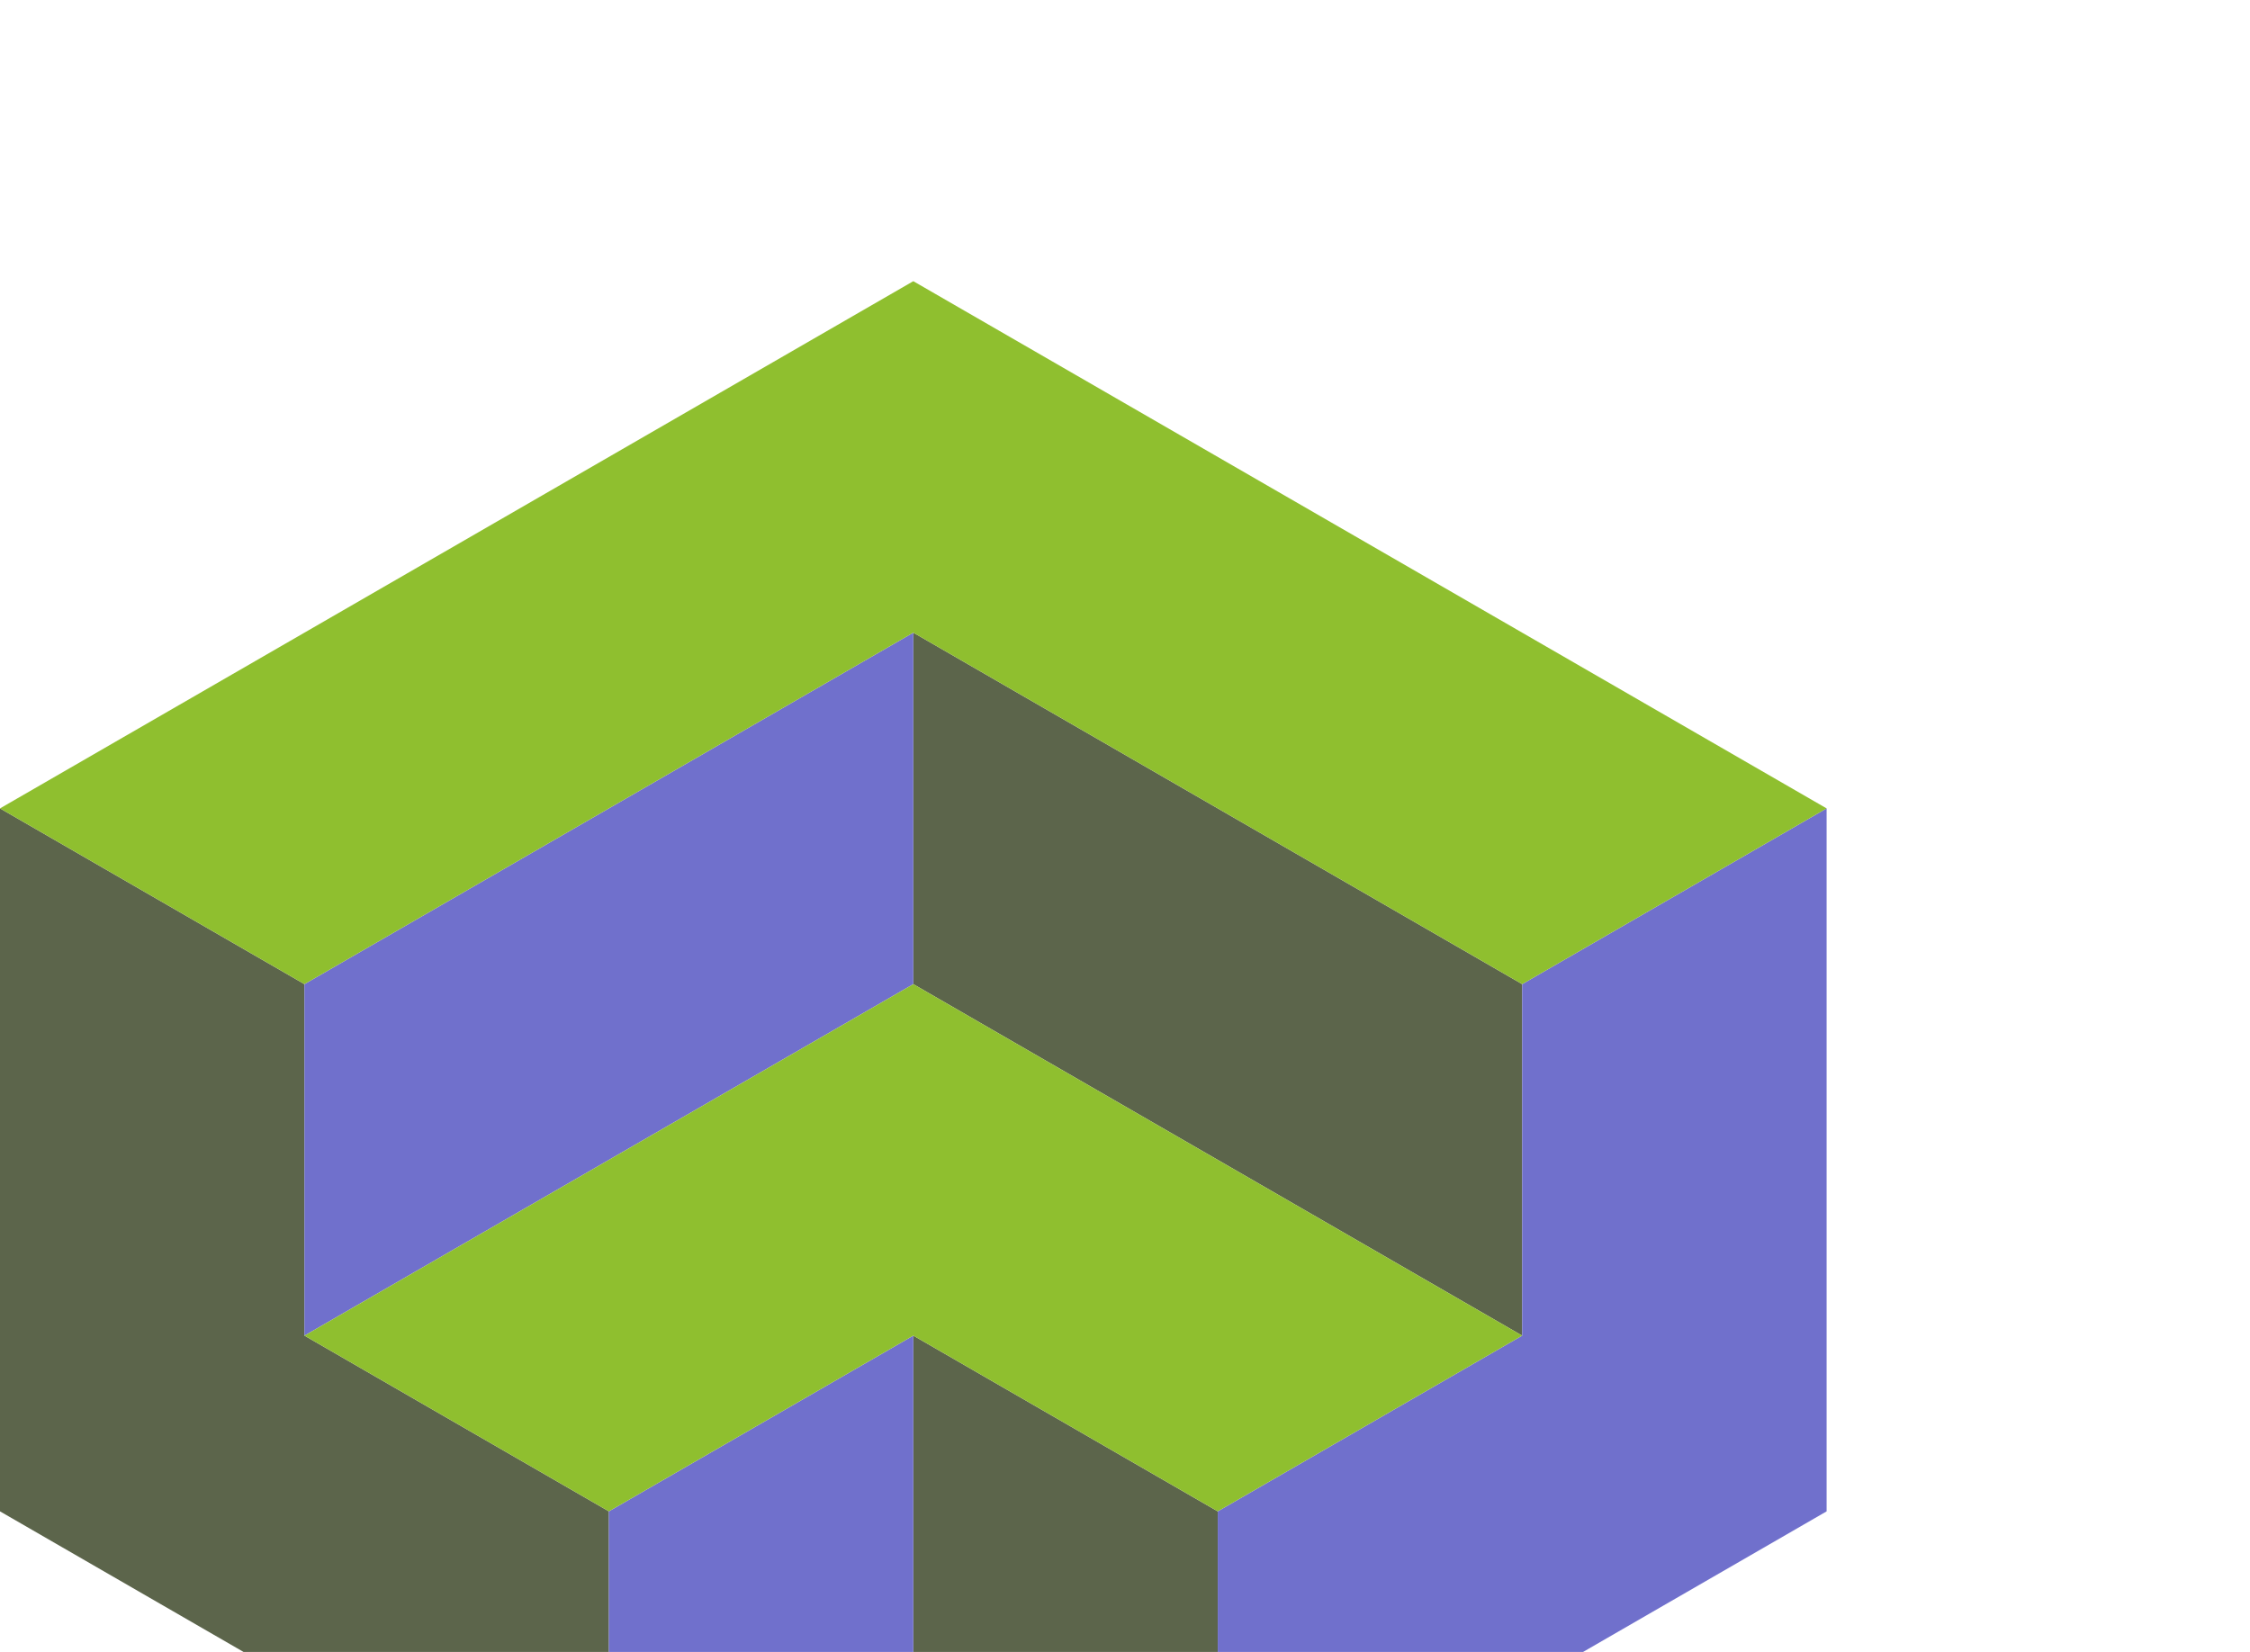 <svg width="320" height="235" viewBox="0 0 320 235" fill="none" xmlns="http://www.w3.org/2000/svg">
<g clip-path="url(#clip0_1377_16417)">
<path d="M129.892 290.001V340L43.297 290.001V240L0 215.001V115.001L43.297 140.001V190.001L86.596 215.001V265L129.892 290.001Z" fill="#5C654B"/>
<path d="M173.19 215.001V265L129.893 240V190.001L173.19 215.001Z" fill="#5C654B"/>
<path d="M216.488 140.001V190.001L129.893 140.001V90L216.488 140.001Z" fill="#5C654B"/>
<path d="M129.893 190.001V240L86.596 265V215.001L129.893 190.001Z" fill="#7070CC"/>
<path d="M259.785 115.001V215.001L216.488 240V290.001L129.893 340V290.001L173.19 265V215.001L216.488 190.001V140.001L259.785 115.001Z" fill="#7070CC"/>
<path d="M129.892 90V140.001L43.297 190.001V140.001L129.892 90Z" fill="#7070CC"/>
<path d="M129.892 190.002L86.595 215.001L43.297 190.002L129.892 140.001L216.488 190.002L173.189 215.001L129.892 190.002Z" fill="#8FBF2F"/>
<path d="M259.785 115V115.002L216.488 140.001L129.892 90.001L43.297 140.001L0 115.002V115L129.892 40L259.785 115Z" fill="#8FBF2F"/>
</g>
<defs>
<clipPath id="clip0_1377_16417">
<rect width="320" height="235" fill="white"/>
</clipPath>
</defs>
</svg>
